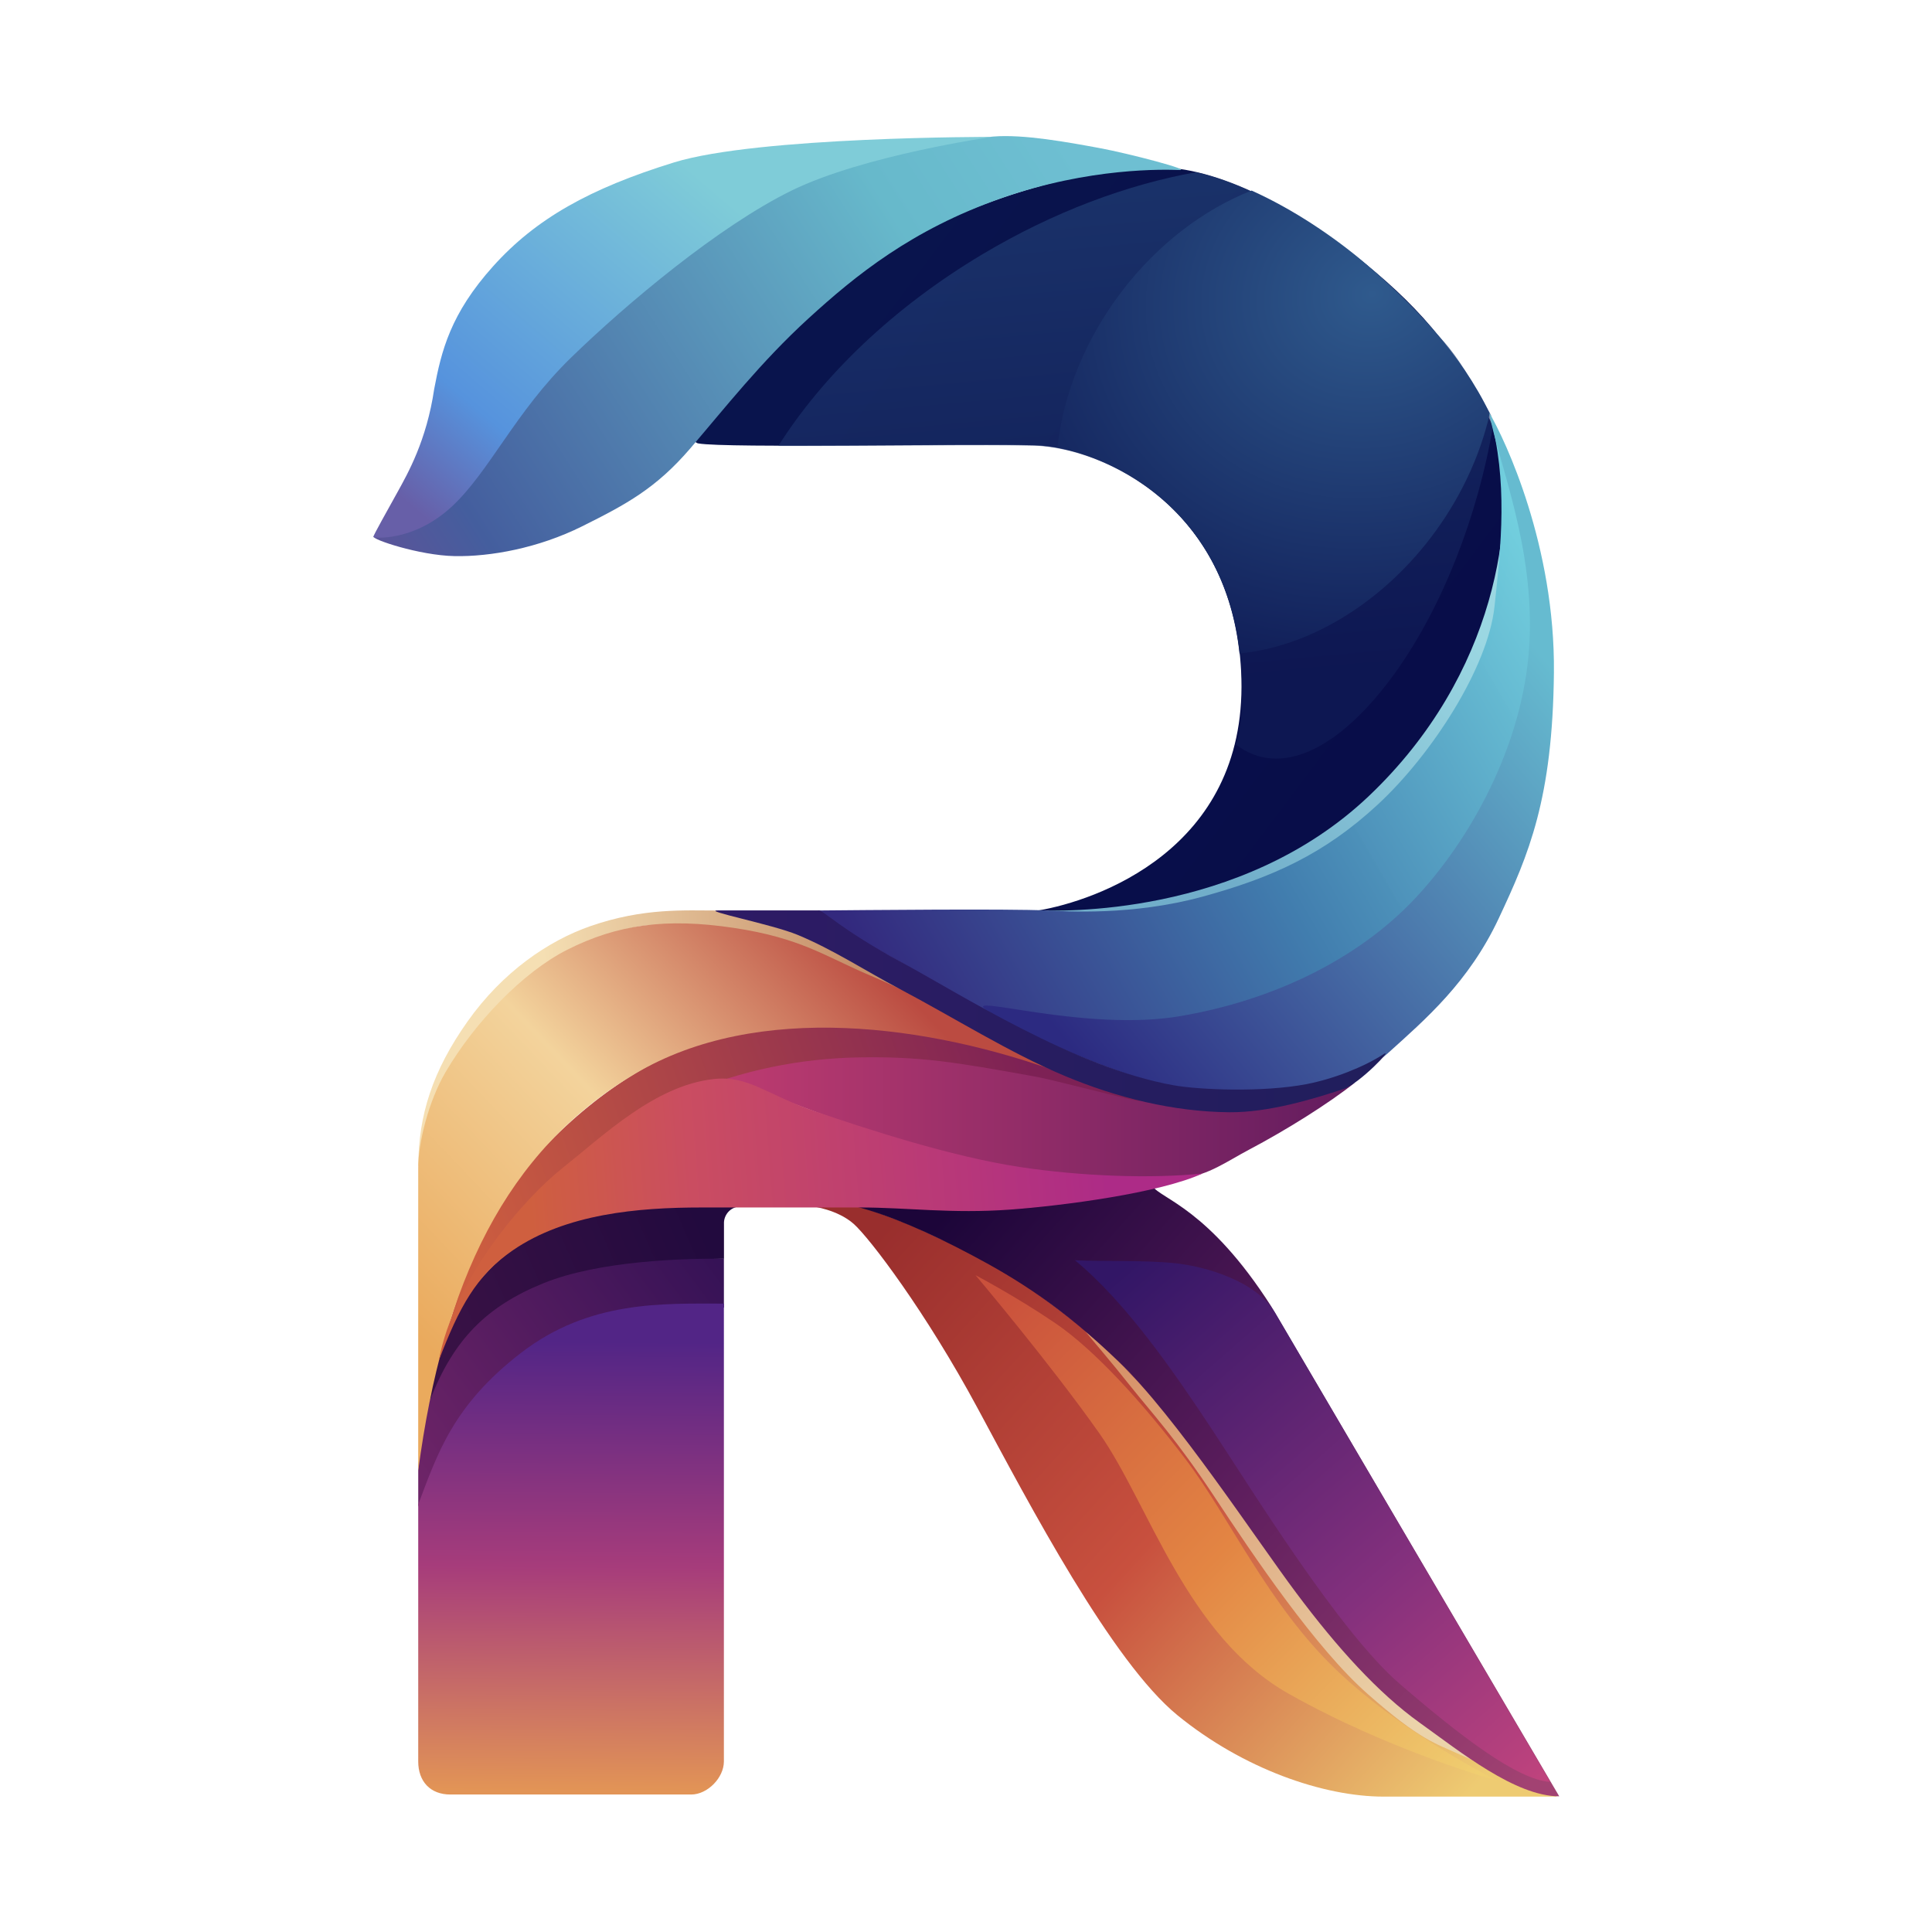 <?xml version="1.0" encoding="UTF-8" standalone="no"?>
<!-- Created with Inkscape (http://www.inkscape.org/) -->

<svg
   version="1.1"
   id="svg1"
   width="600"
   height="600"
   viewBox="0 0 600 600"
   sodipodi:docname="icon.svg"
   inkscape:version="1.4.2 (ebf0e940d0, 2025-05-08)"
   inkscape:export-filename="icon.png"
   inkscape:export-xdpi="96.04583"
   inkscape:export-ydpi="96.04583"
   xmlns:inkscape="http://www.inkscape.org/namespaces/inkscape"
   xmlns:sodipodi="http://sodipodi.sourceforge.net/DTD/sodipodi-0.dtd"
   xmlns:xlink="http://www.w3.org/1999/xlink"
   xmlns="http://www.w3.org/2000/svg"
   xmlns:svg="http://www.w3.org/2000/svg">
  <defs
     id="defs1">
    <linearGradient
       id="linearGradient66"
       inkscape:collect="always">
      <stop
         style="stop-color:#ca513c;stop-opacity:1;"
         offset="0"
         id="stop66"/>
      <stop
         style="stop-color:#e38543;stop-opacity:1;"
         offset="0.5"
         id="stop68"/>
      <stop
         style="stop-color:#f0ce70;stop-opacity:1;"
         offset="1"
         id="stop67"/>
    </linearGradient>
    <linearGradient
       id="linearGradient63"
       inkscape:collect="always">
      <stop
         style="stop-color:#d79168;stop-opacity:1;"
         offset="0"
         id="stop64"/>
      <stop
         style="stop-color:#ebd3aa;stop-opacity:1;"
         offset="1"
         id="stop65"/>
    </linearGradient>
    <linearGradient
       id="linearGradient60"
       inkscape:collect="always">
      <stop
         style="stop-color:#992e2d;stop-opacity:1;"
         offset="0"
         id="stop61"/>
      <stop
         style="stop-color:#c8503e;stop-opacity:1;"
         offset="0.5"
         id="stop63"/>
      <stop
         style="stop-color:#eecb72;stop-opacity:1;"
         offset="1"
         id="stop62"/>
    </linearGradient>
    <linearGradient
       id="linearGradient57"
       inkscape:collect="always">
      <stop
         style="stop-color:#321666;stop-opacity:1;"
         offset="0"
         id="stop58"/>
      <stop
         style="stop-color:#83307d;stop-opacity:1;"
         offset="0.598"
         id="stop60"/>
      <stop
         style="stop-color:#c2447d;stop-opacity:1;"
         offset="1"
         id="stop59"/>
    </linearGradient>
    <linearGradient
       id="linearGradient54"
       inkscape:collect="always">
      <stop
         style="stop-color:#1c0539;stop-opacity:1;"
         offset="0"
         id="stop55"/>
      <stop
         style="stop-color:#5e1e5e;stop-opacity:1;"
         offset="0.5"
         id="stop57"/>
      <stop
         style="stop-color:#a24272;stop-opacity:1;"
         offset="1"
         id="stop56"/>
    </linearGradient>
    <linearGradient
       id="linearGradient52"
       inkscape:collect="always">
      <stop
         style="stop-color:#522586;stop-opacity:1;"
         offset="0"
         id="stop52"/>
      <stop
         style="stop-color:#a63c7b;stop-opacity:1;"
         offset="0.5"
         id="stop54"/>
      <stop
         style="stop-color:#e29456;stop-opacity:1;"
         offset="1"
         id="stop53"/>
    </linearGradient>
    <linearGradient
       id="linearGradient50"
       inkscape:collect="always">
      <stop
         style="stop-color:#6d2467;stop-opacity:1;"
         offset="0"
         id="stop50"/>
      <stop
         style="stop-color:#361256;stop-opacity:1;"
         offset="1"
         id="stop51"/>
    </linearGradient>
    <linearGradient
       id="linearGradient48"
       inkscape:collect="always">
      <stop
         style="stop-color:#220a3e;stop-opacity:1;"
         offset="0"
         id="stop48"/>
      <stop
         style="stop-color:#381145;stop-opacity:1;"
         offset="1"
         id="stop49"/>
    </linearGradient>
    <linearGradient
       id="linearGradient43"
       inkscape:collect="always">
      <stop
         style="stop-color:#cf5f3f;stop-opacity:1;"
         offset="0"
         id="stop43"/>
      <stop
         style="stop-color:#ca4d61;stop-opacity:1;"
         offset="0.28"
         id="stop45"/>
      <stop
         style="stop-color:#ad2b87;stop-opacity:1;"
         offset="1"
         id="stop44"/>
    </linearGradient>
    <linearGradient
       id="linearGradient39"
       inkscape:collect="always">
      <stop
         style="stop-color:#bf3c70;stop-opacity:1;"
         offset="0"
         id="stop39"/>
      <stop
         style="stop-color:#631c5f;stop-opacity:1;"
         offset="1"
         id="stop40"/>
    </linearGradient>
    <linearGradient
       id="linearGradient36"
       inkscape:collect="always">
      <stop
         style="stop-color:#cc5d3f;stop-opacity:1;"
         offset="0"
         id="stop37"/>
      <stop
         style="stop-color:#7d2155;stop-opacity:1;"
         offset="1"
         id="stop38"/>
    </linearGradient>
    <linearGradient
       id="linearGradient34"
       inkscape:collect="always">
      <stop
         style="stop-color:#bb4b41;stop-opacity:1;"
         offset="0"
         id="stop34"/>
      <stop
         style="stop-color:#f3d39c;stop-opacity:1;"
         offset="0.5"
         id="stop36"/>
      <stop
         style="stop-color:#eaaa5d;stop-opacity:1;"
         offset="1"
         id="stop35"/>
    </linearGradient>
    <linearGradient
       id="linearGradient32"
       inkscape:collect="always">
      <stop
         style="stop-color:#f5dfb3;stop-opacity:1;"
         offset="0"
         id="stop32"/>
      <stop
         style="stop-color:#c68f6a;stop-opacity:1;"
         offset="1"
         id="stop33"/>
    </linearGradient>
    <linearGradient
       id="linearGradient30"
       inkscape:collect="always">
      <stop
         style="stop-color:#2e1b65;stop-opacity:1;"
         offset="0"
         id="stop30"/>
      <stop
         style="stop-color:#201e5c;stop-opacity:1;"
         offset="1"
         id="stop31"/>
    </linearGradient>
    <linearGradient
       id="linearGradient27"
       inkscape:collect="always">
      <stop
         style="stop-color:#66bbd0;stop-opacity:1;"
         offset="0"
         id="stop28"/>
      <stop
         style="stop-color:#2c2a81;stop-opacity:1;"
         offset="1"
         id="stop29"/>
    </linearGradient>
    <linearGradient
       id="linearGradient25"
       inkscape:collect="always">
      <stop
         style="stop-color:#71cfde;stop-opacity:0.992;"
         offset="0"
         id="stop25"/>
      <stop
         style="stop-color:#417dae;stop-opacity:1;"
         offset="0.5"
         id="stop27"/>
      <stop
         style="stop-color:#33297e;stop-opacity:1;"
         offset="1"
         id="stop26"/>
    </linearGradient>
    <linearGradient
       id="linearGradient23"
       inkscape:collect="always">
      <stop
         style="stop-color:#9bd7e2;stop-opacity:1;"
         offset="0"
         id="stop23"/>
      <stop
         style="stop-color:#71aeca;stop-opacity:1;"
         offset="1"
         id="stop24"/>
    </linearGradient>
    <linearGradient
       id="linearGradient19"
       inkscape:collect="always">
      <stop
         style="stop-color:#2f5a8d;stop-opacity:1;"
         offset="0"
         id="stop19"/>
      <stop
         style="stop-color:#0e1954;stop-opacity:1;"
         offset="1"
         id="stop20"/>
    </linearGradient>
    <linearGradient
       id="linearGradient16"
       inkscape:collect="always">
      <stop
         style="stop-color:#25477e;stop-opacity:1;"
         offset="0"
         id="stop16"/>
      <stop
         style="stop-color:#121d58;stop-opacity:1;"
         offset="1"
         id="stop17"/>
    </linearGradient>
    <linearGradient
       id="linearGradient12"
       inkscape:collect="always">
      <stop
         style="stop-color:#09144d;stop-opacity:1;"
         offset="0"
         id="stop13"/>
      <stop
         style="stop-color:#080d49;stop-opacity:1;"
         offset="1"
         id="stop14"/>
    </linearGradient>
    <linearGradient
       id="linearGradient8"
       inkscape:collect="always">
      <stop
         style="stop-color:#5a5499;stop-opacity:1;"
         offset="0"
         id="stop9"/>
      <stop
         style="stop-color:#445e9e;stop-opacity:1;"
         offset="0.115"
         id="stop11"/>
      <stop
         style="stop-color:#67b9cb;stop-opacity:1;"
         offset="0.765"
         id="stop12"/>
      <stop
         style="stop-color:#6ebfd2;stop-opacity:1;"
         offset="1"
         id="stop10"/>
    </linearGradient>
    <linearGradient
       id="linearGradient6"
       inkscape:collect="always">
      <stop
         style="stop-color:#675fa8;stop-opacity:1;"
         offset="0"
         id="stop6"/>
      <stop
         style="stop-color:#5693dd;stop-opacity:1;"
         offset="0.267"
         id="stop8"/>
      <stop
         style="stop-color:#7fccd8;stop-opacity:1;"
         offset="1"
         id="stop7"/>
    </linearGradient>
    <linearGradient
       inkscape:collect="always"
       xlink:href="#linearGradient6"
       id="linearGradient7"
       x1="17.447"
       y1="130.452"
       x2="117.824"
       y2="12.808"
       gradientUnits="userSpaceOnUse"/>
    <linearGradient
       inkscape:collect="always"
       xlink:href="#linearGradient8"
       id="linearGradient10"
       x1="11.676"
       y1="152.772"
       x2="249.231"
       y2="0.943"
       gradientUnits="userSpaceOnUse"/>
    <linearGradient
       inkscape:collect="always"
       xlink:href="#linearGradient12"
       id="linearGradient14"
       x1="155.97"
       y1="71.398"
       x2="357.719"
       y2="222.919"
       gradientUnits="userSpaceOnUse"/>
    <linearGradient
       inkscape:collect="always"
       xlink:href="#linearGradient16"
       id="linearGradient17"
       x1="250.017"
       y1="167.99"
       x2="174.67"
       y2="325.705"
       gradientUnits="userSpaceOnUse"/>
    <radialGradient
       inkscape:collect="always"
       xlink:href="#linearGradient19"
       id="radialGradient20"
       cx="142.934"
       cy="365.354"
       fx="142.934"
       fy="365.354"
       r="67.716"
       gradientTransform="matrix(0.018,-2.186,2.3,0.317,-662.984,513.446)"
       gradientUnits="userSpaceOnUse"/>
    <linearGradient
       inkscape:collect="always"
       xlink:href="#linearGradient23"
       id="linearGradient24"
       x1="394.531"
       y1="176.687"
       x2="306.408"
       y2="262.303"
       gradientUnits="userSpaceOnUse"/>
    <linearGradient
       inkscape:collect="always"
       xlink:href="#linearGradient25"
       id="linearGradient26"
       x1="410.635"
       y1="138.903"
       x2="170.757"
       y2="278.274"
       gradientUnits="userSpaceOnUse"/>
    <linearGradient
       inkscape:collect="always"
       xlink:href="#linearGradient27"
       id="linearGradient29"
       x1="415.254"
       y1="181.262"
       x2="248.482"
       y2="319.544"
       gradientUnits="userSpaceOnUse"/>
    <linearGradient
       inkscape:collect="always"
       xlink:href="#linearGradient30"
       id="linearGradient31"
       x1="124.476"
       y1="308.716"
       x2="361.249"
       y2="308.716"
       gradientUnits="userSpaceOnUse"/>
    <linearGradient
       inkscape:collect="always"
       xlink:href="#linearGradient32"
       id="linearGradient33"
       x1="63.366"
       y1="286.638"
       x2="172.519"
       y2="275.26"
       gradientUnits="userSpaceOnUse"/>
    <linearGradient
       inkscape:collect="always"
       xlink:href="#linearGradient34"
       id="linearGradient35"
       x1="174.38"
       y1="283.862"
       x2="23.239"
       y2="427.683"
       gradientUnits="userSpaceOnUse"/>
    <linearGradient
       inkscape:collect="always"
       xlink:href="#linearGradient36"
       id="linearGradient38"
       x1="40.14"
       y1="397.22"
       x2="236.085"
       y2="328.851"
       gradientUnits="userSpaceOnUse"/>
    <linearGradient
       inkscape:collect="always"
       xlink:href="#linearGradient39"
       id="linearGradient42"
       x1="124.323"
       y1="346.138"
       x2="347.838"
       y2="346.138"
       gradientUnits="userSpaceOnUse"/>
    <linearGradient
       inkscape:collect="always"
       xlink:href="#linearGradient43"
       id="linearGradient44"
       x1="59.668"
       y1="384.39"
       x2="263.716"
       y2="368.928"
       gradientUnits="userSpaceOnUse"/>
    <linearGradient
       inkscape:collect="always"
       xlink:href="#linearGradient48"
       id="linearGradient49"
       x1="121.205"
       y1="386.946"
       x2="34.253"
       y2="424.837"
       gradientUnits="userSpaceOnUse"/>
    <linearGradient
       inkscape:collect="always"
       xlink:href="#linearGradient50"
       id="linearGradient51"
       x1="21.789"
       y1="475.607"
       x2="125.936"
       y2="398.153"
       gradientUnits="userSpaceOnUse"/>
    <linearGradient
       inkscape:collect="always"
       xlink:href="#linearGradient52"
       id="linearGradient53"
       x1="74.694"
       y1="425.297"
       x2="73.387"
       y2="584.049"
       gradientUnits="userSpaceOnUse"/>
    <linearGradient
       inkscape:collect="always"
       xlink:href="#linearGradient54"
       id="linearGradient56"
       x1="203.619"
       y1="382.497"
       x2="417.754"
       y2="574.567"
       gradientUnits="userSpaceOnUse"/>
    <linearGradient
       inkscape:collect="always"
       xlink:href="#linearGradient57"
       id="linearGradient59"
       x1="265.004"
       y1="402.587"
       x2="421.849"
       y2="581.591"
       gradientUnits="userSpaceOnUse"/>
    <linearGradient
       inkscape:collect="always"
       xlink:href="#linearGradient60"
       id="linearGradient62"
       x1="182.913"
       y1="386.889"
       x2="394.791"
       y2="580.749"
       gradientUnits="userSpaceOnUse"/>
    <linearGradient
       inkscape:collect="always"
       xlink:href="#linearGradient63"
       id="linearGradient65"
       x1="267.136"
       y1="430.323"
       x2="370.474"
       y2="560.254"
       gradientUnits="userSpaceOnUse"/>
    <filter
       inkscape:collect="always"
       style="color-interpolation-filters:sRGB"
       id="filter65"
       x="-0.031"
       y="-0.03"
       width="1.061"
       height="1.06">
      <feGaussianBlur
         inkscape:collect="always"
         stdDeviation="1.994"
         id="feGaussianBlur65"/>
    </filter>
    <linearGradient
       inkscape:collect="always"
       xlink:href="#linearGradient66"
       id="linearGradient67"
       x1="224.625"
       y1="409.25"
       x2="394.625"
       y2="577.125"
       gradientUnits="userSpaceOnUse"/>
    <filter
       inkscape:collect="always"
       style="color-interpolation-filters:sRGB"
       id="filter68"
       x="-0.027"
       y="-0.027"
       width="1.053"
       height="1.055">
      <feGaussianBlur
         inkscape:collect="always"
         stdDeviation="2.04"
         id="feGaussianBlur68"/>
    </filter>
    <filter
       inkscape:collect="always"
       style="color-interpolation-filters:sRGB"
       id="filter1"
       x="-0.008"
       y="-0.018"
       width="1.017"
       height="1.037">
      <feGaussianBlur
         inkscape:collect="always"
         stdDeviation="0.856"
         id="feGaussianBlur1"/>
    </filter>
  </defs>
  <sodipodi:namedview
     id="namedview1"
     pagecolor="#ffffff"
     bordercolor="#000000"
     borderopacity="0.25"
     inkscape:showpageshadow="2"
     inkscape:pageopacity="0.0"
     inkscape:pagecheckerboard="0"
     inkscape:deskcolor="#d1d1d1"
     inkscape:zoom="1"
     inkscape:cx="103"
     inkscape:cy="228.99999"
     inkscape:window-width="3840"
     inkscape:window-height="2020"
     inkscape:window-x="0"
     inkscape:window-y="32"
     inkscape:window-maximized="1"
     inkscape:current-layer="g1"/>
  <g
     inkscape:groupmode="layer"
     inkscape:label="Image"
     id="g1">
    <g
       id="g2"
       transform="matrix(0.879,0,0,0.879,112.764,42.772)">
      <path
         style="fill:url(#linearGradient62);stroke:none;stroke-width:1.6"
         d="m 158.915,377.604 c 0,0 8.698,1.1 14.386,6.122 5.688,5.022 25.559,31.205 43.836,65.193 18.277,33.988 47.426,89.524 70.592,108.439 23.166,18.914 51.494,28.747 72.906,28.747 h 61.22 c 0,0 -66.169,-41.452 -87.391,-66.795 -21.222,-25.343 -35.284,-50.148 -53.389,-71.65 -18.105,-21.502 -31.838,-31.282 -45.8,-41.369 -13.962,-10.087 -27.93,-15.51 -36.752,-19.797 -8.822,-4.287 -22.993,-8.89 -22.993,-8.89 z"
         id="path48"
         sodipodi:nodetypes="czzzsczzzzcc"
         inkscape:export-filename="icon.png"
         inkscape:export-xdpi="96.04583"
         inkscape:export-ydpi="96.04583"/>
      <path
         style="mix-blend-mode:normal;fill:url(#linearGradient65);fill-opacity:1;stroke:none;stroke-width:1.6;filter:url(#filter65)"
         d="m 255.115,421.654 c 9.925,7.698 26.678,26.063 34.377,36.017 7.698,9.954 43.697,62.749 63.597,84.057 19.9,21.308 58.573,39.039 58.573,39.039 0,0 -15.178,-5.416 -24.012,-9.465 -8.834,-4.049 -14.112,-5.098 -32.647,-21.395 -18.536,-16.297 -40.453,-48.926 -54.121,-69.609 -13.668,-20.683 -21.847,-29.279 -29.574,-38.98 -7.727,-9.701 -13.212,-15.957 -16.194,-19.666 z"
         id="path63"
         sodipodi:nodetypes="czzczzzzc"/>
      <path
         style="fill:url(#linearGradient56);stroke:none;stroke-width:1.6"
         d="m 174.002,377.584 44.278,1.14 c 19.293,0.497 49.068,-5.478 60.663,-8.238 3.15,4.532 19.8,7.873 41.837,42.304 l 101.829,173.209 c -15.517,-0.04 -34.802,-15.616 -49.35,-26.035 C 358.71,549.546 344.285,533.644 329.758,514.231 315.231,494.818 287.188,451.876 267.009,432.465 246.83,413.055 230.99,403.232 215.116,394.816 199.243,386.4 185.729,380.651 174.002,377.584 Z"
         id="path47"
         sodipodi:nodetypes="csccczzzzc"/>
      <path
         style="fill:url(#linearGradient51);stroke:none;stroke-width:1.6"
         d="m 19.479,483.688 c 0,0 11.782,-30.089 23.329,-42.015 11.546,-11.926 29.971,-21.606 44.633,-26.035 14.662,-4.428 40.035,-2.299 40.035,-2.299 v -17.361 c 0,0 -52.092,-2.727 -72.881,10.939 -20.789,13.666 -26.003,25.926 -30.147,36.094 -4.144,10.168 -4.969,27.565 -4.969,27.565 z"
         id="path46"
         sodipodi:nodetypes="czzcczzcc"/>
      <path
         style="fill:url(#linearGradient53);stroke:none;stroke-width:1.6"
         d="m 127.471,411.914 c -21.669,0 -47.537,-1.188 -71.642,17.376 -24.105,18.564 -29.577,35.755 -36.353,53.581 v 90.808 c 0,7.064 4.278,11.679 11.341,11.679 h 85.112 c 5.757,0 11.541,-5.922 11.541,-11.679 z"
         id="path51"
         sodipodi:nodetypes="czcssssc"/>
      <path
         style="fill:url(#linearGradient24);stroke-width:1.6"
         d="m 242.32,273.298 c 5.727,1.862 71.416,8.635 124.672,-43.771 53.255,-52.406 36.074,-120.061 32.434,-128.169 -2.116,-4.713 9.495,30.185 -3.576,66.922 -4.883,13.725 -9.296,27.916 -33.976,56.783 -24.376,28.512 -56.689,37.921 -80.794,43.489 -17.6,4.066 -41.623,3.815 -38.76,4.746 z"
         id="path22"
         sodipodi:nodetypes="szsssss"/>
      <path
         style="fill:url(#linearGradient14);stroke-width:1.6"
         d="m 118.465,108.012 c 10.018,1.761 94.886,-0.024 118.683,0.653 23.797,0.678 71.617,21.942 73.17,82.534 1.553,60.592 -51.827,78.407 -71.611,81.794 6.122,0.153 71.071,2.836 116.584,-40.354 45.512,-43.19 52.039,-97.999 45.836,-126.074 C 389.174,77.74 373.944,60.733 354.525,44.86 335.105,28.987 307.052,11.875 283.859,10.562 260.666,9.248 214.038,21.211 186.409,40.069 158.779,58.927 108.447,106.252 118.465,108.012 Z"
         id="path3"
         sodipodi:nodetypes="zzzczczzzz"/>
      <path
         id="path4"
         style="fill:url(#linearGradient17);fill-opacity:0.578;stroke-width:2.068"
         d="m 246.396,161.048 c -23.062,-8.693 -50.338,-13.721 -79.568,-13.721 -36.853,0 -70.602,7.99 -96.713,21.246 25.654,15.393 64.134,37.567 77.79,46.252 12.039,7.657 27.696,26.087 31.907,51.001 l -0.001,0.002 c 0.352,2.081 0.625,4.207 0.808,6.376 4e-5,5.2e-4 -0.001,0.001 -0.001,0.002 0.183,2.169 0.278,4.382 0.275,6.634 -0.006,4.504 -0.401,9.171 -1.257,13.977 -1e-4,6e-4 -8.9e-4,0.001 -0.001,0.002 -1.712,9.614 -5.264,19.792 -11.218,30.374 -4.152,7.378 -8.261,13.844 -13.572,18.73 7.169,18.054 30.369,20.439 61.42,6.913 25.947,-11.304 53.58,-32.635 74.753,-57.708 0.373,-1.345 0.587,-1.874 0.876,-3.197 0.107,-10.663 0.631,-19.444 -0.542,-27.944 -0.391,-2.834 -1.22,-6.494 -1.838,-9.25 -2.473,-11.024 -4.647,-20.272 -8.118,-30.567 -0.022,-0.066 -0.044,-0.131 -0.067,-0.197 -2.221,-6.562 -5.183,-13.414 -8.453,-20.235 -0.437,-0.912 -0.68,-1.806 -1.134,-2.715 l -0.207,0.072 c -6.788,-13.59 -15.249,-26.733 -25.139,-36.046 z"
         transform="matrix(0.859,-0.512,0.513,0.859,0,0)"
         sodipodi:nodetypes="cscsccscsscsccccscscccccc"/>
      <path
         style="fill:url(#linearGradient10);stroke-width:1.6"
         d="M 3.843,140.955 C 4.924,140.126 20.968,135.447 32.628,125.394 44.288,115.34 46.2,104.266 64.658,85.628 83.116,66.991 118.444,35.729 144.606,21.632 170.767,7.535 211.832,0.484 222.594,-0.412 c 10.762,-0.896 26.554,2.033 37.398,4.028 10.844,1.994 33.3,7.952 28.293,7.787 -5.007,-0.165 -31.487,-1.049 -62.982,10.044 -31.495,11.093 -51.249,27.142 -68.001,42.449 -16.753,15.307 -29.585,31.746 -41.709,45.874 -12.124,14.128 -22.631,19.76 -38.182,27.512 -15.551,7.752 -32.494,10.777 -45.073,10.538 -12.579,-0.238 -29.575,-6.036 -28.494,-6.865 z"
         id="path2"
         sodipodi:nodetypes="zzzzzzzzzzzzz"/>
      <path
         style="fill:url(#linearGradient7);stroke-width:1.6"
         d="M 3.6,141.085 C 3.757,141.417 17.762,142.798 31.164,130.481 44.566,118.164 53.632,96.998 73.396,77.764 93.159,58.531 125.821,31.173 151.451,18.64 177.081,6.107 222.226,-0.291 222.226,-0.291 c 0,0 -82.71,-0.167 -112.423,9.029 C 80.088,17.933 61.029,28.611 45.935,45.416 30.842,62.221 27.657,75.316 25.113,88.809 22.436,107.023 15.716,118.739 12.278,124.986 c -3.438,6.247 -8.836,15.766 -8.678,16.099 z"
         id="path1"
         sodipodi:nodetypes="zzzzczzzzz"/>
      <path
         id="path5"
         style="fill:url(#radialGradient20);stroke-width:4.485"
         d="m 181.759,260.771 c -16.08,-9.57 -35.889,-14.768 -56.281,-14.768 -20.922,1.9e-4 -41.213,5.471 -57.491,15.502 11.391,21.513 17.637,62.221 -16.554,95.378 17.218,18.091 44.746,28.797 74.045,28.798 16.729,3.7e-4 33.139,-3.499 47.444,-10.117 10.221,-21.097 13.161,-44.861 13.857,-66.778 0.474,-14.938 -0.984,-32.323 -5.019,-48.016 z"
         transform="matrix(0.608,-0.794,0.78,0.625,0,0)"
         sodipodi:nodetypes="ccccccsc"/>
      <path
         style="fill:url(#linearGradient33);stroke-width:1.6"
         d="m 201.864,307.372 c -14.268,-7.86 -34.322,-20.445 -46.161,-25.165 -16.146,-6.437 -21.792,-7.315 -30.353,-9.175 -11.432,0.035 -26.133,-1.067 -45.086,5.535 -14.903,5.191 -31.022,16.229 -43.362,33.666 -12.34,17.437 -17.375,33.133 -17.412,51.276 5.178,-14.207 24.839,-56.029 38.242,-65.853 13.403,-9.823 31.043,-19.104 44.902,-19.523 18.365,-0.556 31.708,1.222 46.165,6.168 16.894,5.78 57.423,25.47 53.066,23.07 z"
         id="path31"
         sodipodi:nodetypes="sscszczsss"/>
      <path
         style="fill:url(#linearGradient26);stroke-width:1.6"
         d="m 398.04,97.933 c 5.767,17.273 17.979,60.716 14.193,86.951 -3.786,26.235 -9.665,37.876 -20.405,57.528 -10.741,19.653 -30.144,39.09 -42.812,47.088 -12.668,7.998 -36.309,21.174 -60.474,24.717 -18.895,2.77 -43.972,3.652 -59.817,-1.74 -13.344,-4.54 -26.626,-14.435 -41.335,-22.547 -14.71,-8.112 -29.729,-16.882 -26.171,-16.912 14.234,-0.119 66.999,-0.652 80.408,0 6.704,0.326 30.123,1.881 54.812,-4.846 24.69,-6.727 43.145,-15.049 62.125,-32.64 18.98,-17.591 38.837,-48.236 41.178,-69.917 2.341,-21.681 4.78,-44.205 -1.703,-67.682 z"
         id="path21"
         sodipodi:nodetypes="czzzsszssszzc"/>
      <path
         style="fill:url(#linearGradient42);fill-opacity:1;stroke:none;stroke-width:1.6"
         d="m 123.502,332.341 c 13.207,-4.143 30.553,-7.802 46.195,-8.575 21.414,-1.058 42.963,1.796 64.09,5.447 12.533,2.166 27.108,7.387 36.897,9.715 12.167,2.893 22.823,5.223 35.714,4.927 10.946,-0.252 33.285,-6.253 43.979,-9.986 -9.149,7.307 -24.374,16.823 -37.446,23.706 -7.337,3.863 -14.597,9.171 -22.866,9.8 -15.038,1.143 -33.818,0.477 -50.522,-1.742 -17.07,-2.267 -33.727,-7.099 -50.304,-11.759 -29.846,-8.39 -47.501,-18.117 -65.737,-21.531 z"
         id="path38"
         sodipodi:nodetypes="caasscasasc"/>
      <path
         style="fill:url(#linearGradient29);stroke-width:1.6"
         d="m 397.885,97.177 c 5.74,9.729 23.296,47.216 22.841,91.845 -0.455,44.628 -8.903,64.202 -19.49,86.78 -10.587,22.578 -25.95,35.711 -39.201,47.668 -13.251,11.957 -42.374,14.556 -66.633,13.068 -24.259,-1.488 -66.885,-22.494 -75.319,-28.415 -8.434,-5.921 35.136,7.915 68.549,2.236 33.413,-5.678 62.915,-20.375 82.661,-41.199 19.747,-20.825 38.599,-54.537 40.722,-89.72 2.123,-35.183 -11.246,-65.367 -14.13,-82.263 z"
         id="path20"
         sodipodi:nodetypes="czzzzzzzzc"/>
      <path
         style="fill:url(#linearGradient49);stroke:none;stroke-width:1.6"
         d="m 133.813,377.573 c -4.118,-0.045 -6.19,3.004 -6.313,5.623 v 12.852 c -13.937,-0.108 -44.063,0.624 -63.874,8.704 -19.811,8.079 -31.653,19.662 -39.98,41.283 1.657,-19.116 8.78,-33.446 20.771,-45.943 11.99,-12.497 26.437,-16.827 41.209,-19.894 14.772,-3.067 32.266,-2.688 48.188,-2.626 z"
         id="path45"
         sodipodi:nodetypes="ccczczzc"/>
      <path
         style="fill:url(#linearGradient38);stroke-width:1.6;filter:url(#filter1)"
         d="m 271.194,339.102 c -9.152,-3.052 -22.838,-9.211 -28.238,-11.104 -38.807,-13.6 -78.387,-20.369 -115.997,-10.712 -27.418,7.04 -51.984,26.032 -70.339,47.582 -14.298,16.788 -22.623,41.444 -27.874,59.995 13.319,-26.495 18.169,-35.488 31.794,-49.651 15.147,-15.745 33.729,-28.798 53.788,-37.456 19.144,-8.262 40.373,-12.53 61.221,-12.833 21.172,-0.307 32.662,1.447 62.677,6.927 6.732,1.229 48.149,12.221 32.968,7.252 z"
         id="path36"
         sodipodi:nodetypes="csaacaassc"/>
      <path
         style="fill:url(#linearGradient35);stroke-width:1.6"
         d="M 247.115,330.587 C 200.307,313.416 139.415,305.002 96.136,330.687 50.317,357.88 28.289,404.584 19.471,470.945 V 364.025 c 0,-9.081 3.735,-23.794 9.687,-33.943 10.275,-17.519 27.329,-35.303 42.974,-43.192 17.69,-8.92 34.838,-11.3 58.764,-7.726 23.926,3.573 32.448,10.159 48.254,16.826 18.089,7.63 49.728,24.406 67.965,34.597 z"
         id="path33"
         sodipodi:nodetypes="cacsaszsc"/>
      <path
         style="fill:url(#linearGradient31);stroke-width:1.6"
         d="m 125.42,272.998 h 35.584 c 1.635,0 7.919,6.793 29.144,18.273 21.225,11.48 61.166,37.21 96.109,43.492 9.167,1.648 31.641,2.564 47.042,-0.385 9.544,-1.828 20.301,-6.077 27.178,-10.548 3.992,-2.595 -8.537,10.42 -14.013,12.242 -10.815,3.599 -26.619,8.35 -40.344,8.238 -19.934,-0.162 -40.017,-5.186 -58.393,-12.915 -19.492,-8.198 -38.793,-20.421 -58.173,-30.663 -12.018,-6.351 -23.475,-13.891 -36.032,-19.094 -9.054,-3.751 -34.211,-8.64 -28.102,-8.64 z"
         id="path23"
         sodipodi:nodetypes="sszsassasaas"/>
      <path
         style="fill:url(#linearGradient44);stroke:none;stroke-width:1.6"
         d="m 26.749,432.014 c 7.17,-18.805 13.27,-30.099 26.168,-38.944 18.784,-12.881 44.137,-15.114 66.637,-15.114 h 56.293 c 16.346,0 32.09,2.26 52.808,0.742 18.772,-1.375 52.962,-5.882 67.952,-12.757 -18.254,1.923 -43.207,0.948 -64.467,-2.269 -24.691,-3.736 -54.716,-13.63 -72.299,-19.631 -17.583,-6.002 -23.606,-12.877 -36.169,-11.44 -20.578,2.353 -38.497,19.677 -53.484,31.63 -13.511,10.775 -37.98,38.727 -43.439,67.784 z"
         id="path42"
         sodipodi:nodetypes="cassscazasc"/>
      <path
         style="fill:url(#linearGradient59);fill-opacity:1;stroke:none;stroke-width:1.6"
         d="m 251.502,396.604 c 10.091,0.465 24.219,-0.094 35.204,1.025 10.984,1.119 28.986,6.369 35.591,17.632 l 97.127,165.644 C 407.809,580.234 387.383,564.504 366.185,546.21 344.987,527.916 314.432,478.38 300.5,457.252 286.567,436.124 269.613,411.536 251.502,396.604 Z"
         id="path57"
         sodipodi:nodetypes="czsczzc"/>
      <path
         style="fill:url(#linearGradient67);stroke:none;stroke-width:1.6;filter:url(#filter68)"
         d="m 216.375,401.875 c 0,0 26.286,31.091 43.75,55.875 17.464,24.784 30.715,71.592 66.875,92 36.16,20.408 74.125,30.875 74.125,30.875 0,0 -33.161,-16.238 -57.25,-39.25 -24.089,-23.012 -37.718,-53.93 -53.125,-74.25 -15.407,-20.32 -32.273,-38.816 -46.125,-48.25 -13.852,-9.434 -28.25,-17 -28.25,-17 z"
         id="path65"
         sodipodi:nodetypes="czzczzzc"/>
    </g>
  </g>
</svg>
